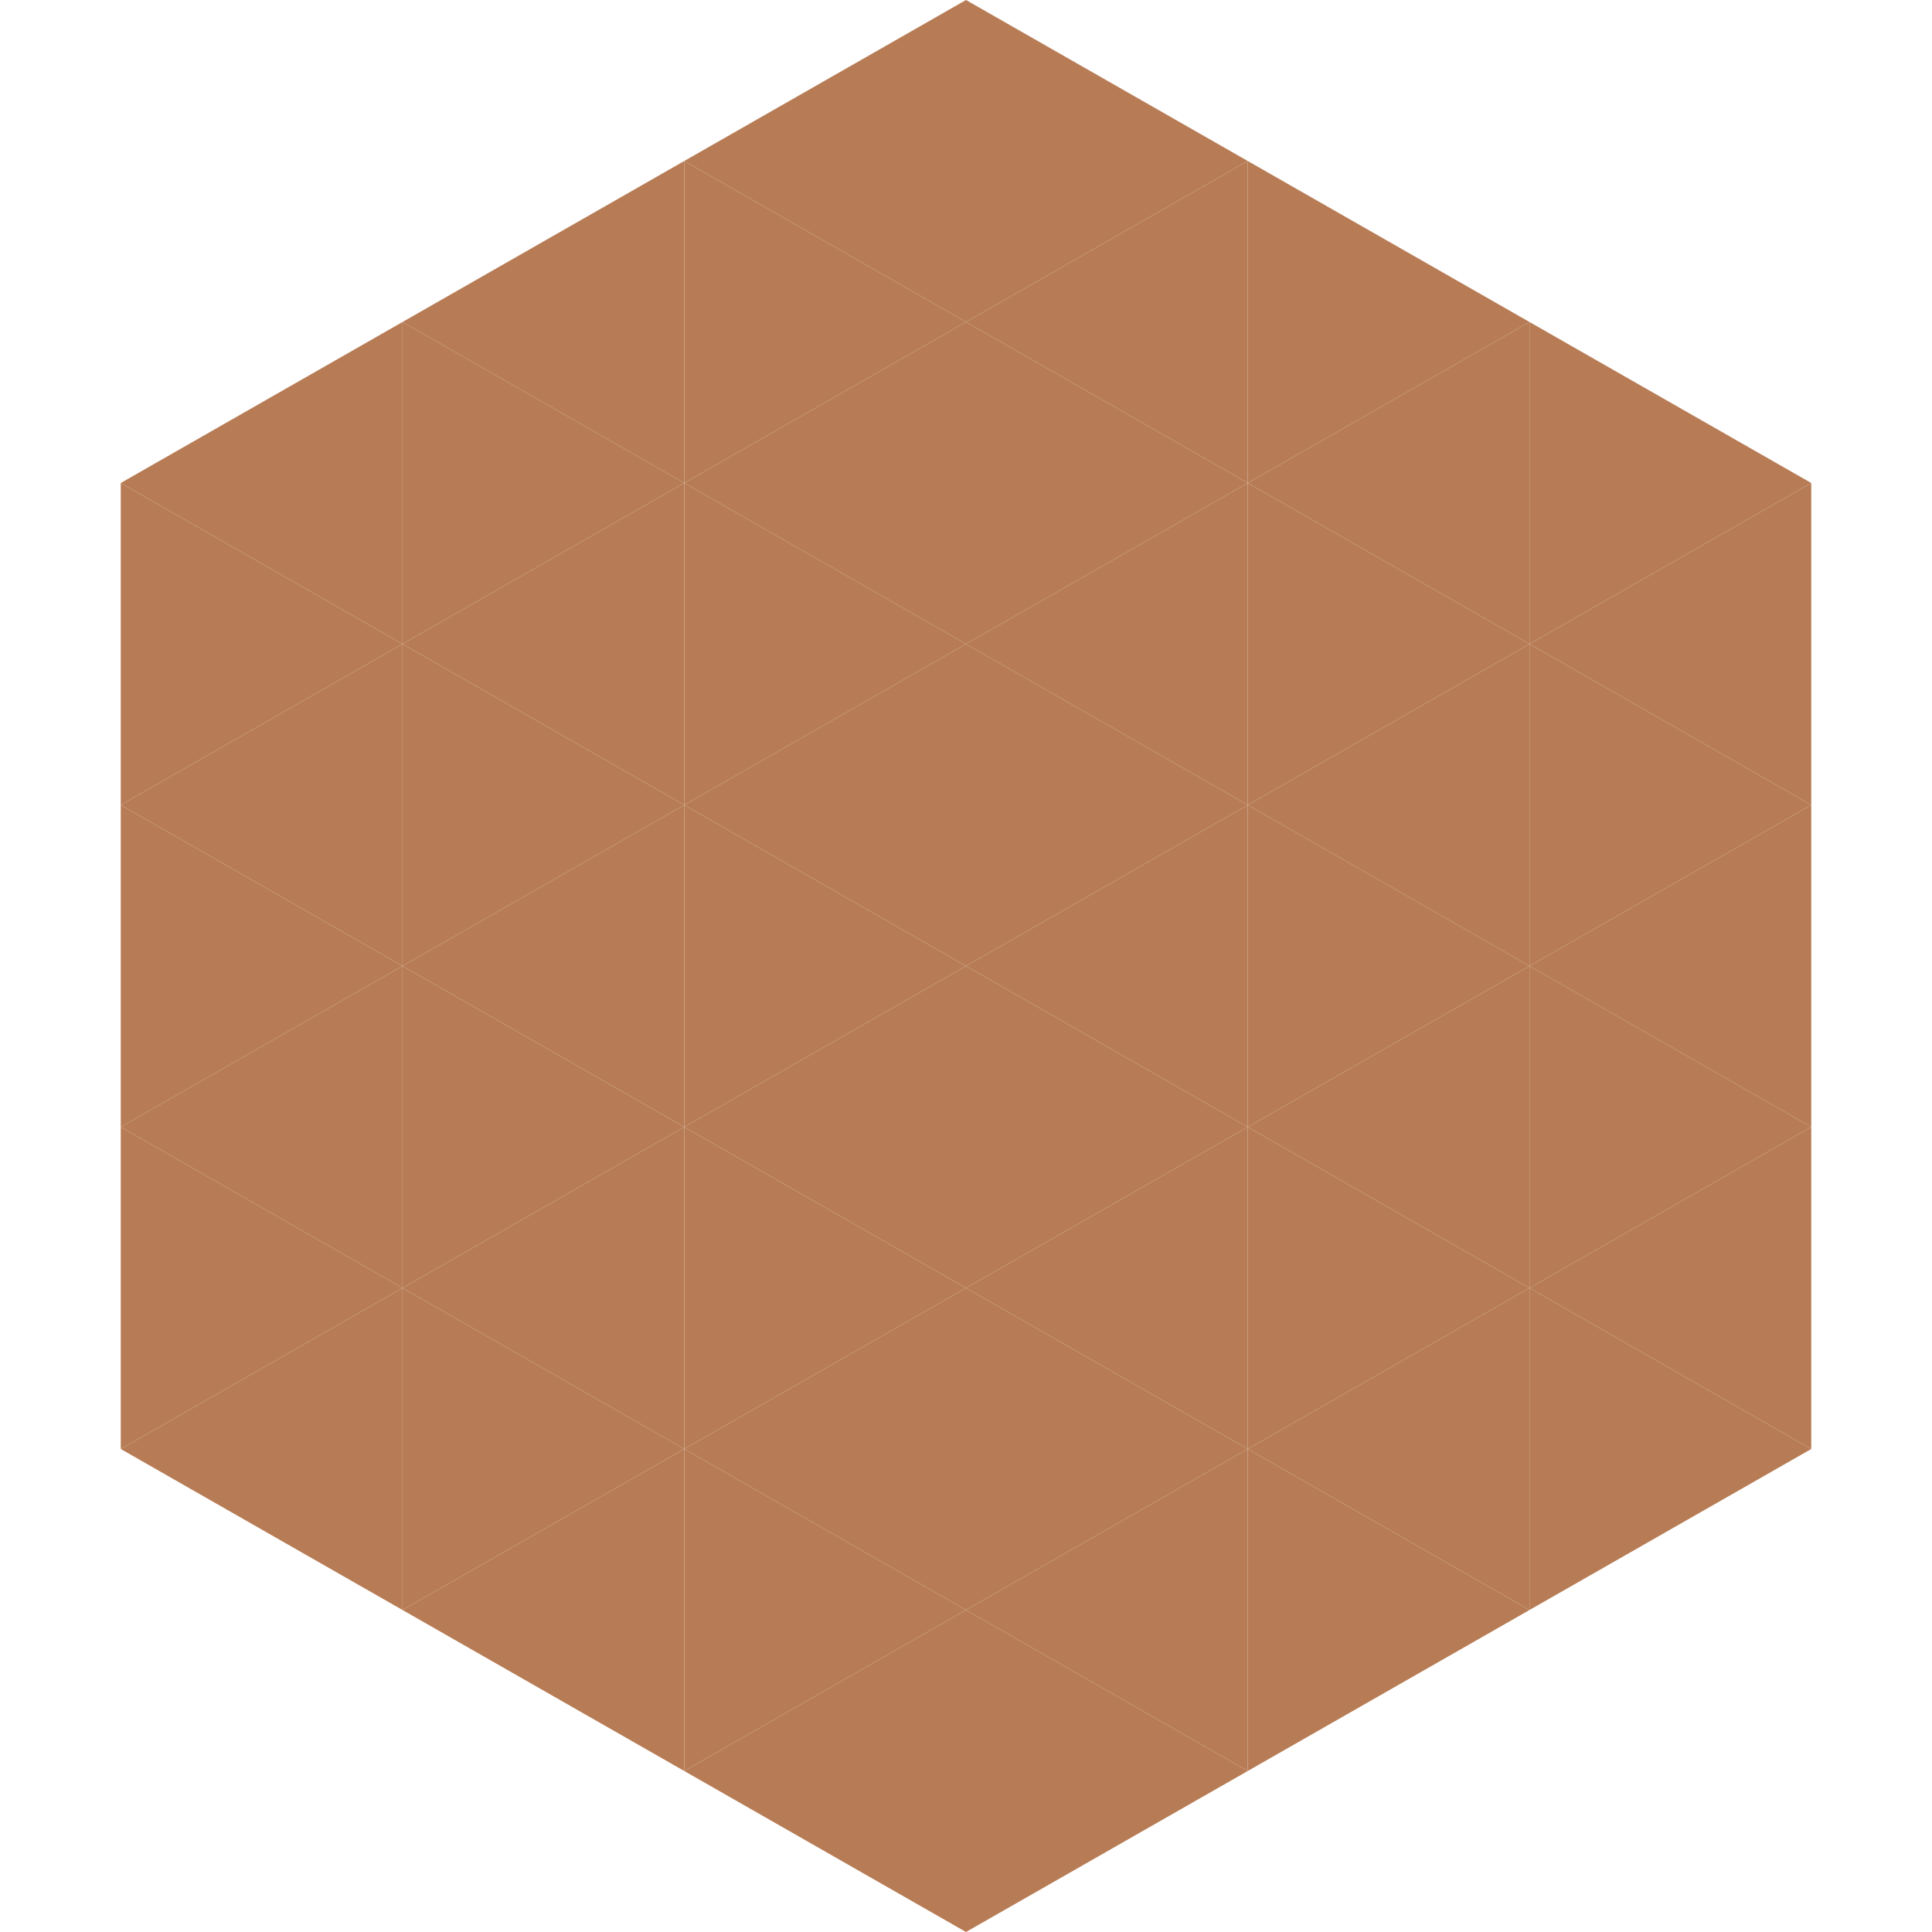 <?xml version="1.0"?>
<!-- Generated by SVGo -->
<svg width="240" height="240"
     xmlns="http://www.w3.org/2000/svg"
     xmlns:xlink="http://www.w3.org/1999/xlink">
<polygon points="50,40 15,60 50,80" style="fill:rgb(183,124,85)" />
<polygon points="190,40 225,60 190,80" style="fill:rgb(183,124,85)" />
<polygon points="15,60 50,80 15,100" style="fill:rgb(183,124,85)" />
<polygon points="225,60 190,80 225,100" style="fill:rgb(183,124,85)" />
<polygon points="50,80 15,100 50,120" style="fill:rgb(183,124,85)" />
<polygon points="190,80 225,100 190,120" style="fill:rgb(183,124,85)" />
<polygon points="15,100 50,120 15,140" style="fill:rgb(183,124,85)" />
<polygon points="225,100 190,120 225,140" style="fill:rgb(183,124,85)" />
<polygon points="50,120 15,140 50,160" style="fill:rgb(183,124,85)" />
<polygon points="190,120 225,140 190,160" style="fill:rgb(183,124,85)" />
<polygon points="15,140 50,160 15,180" style="fill:rgb(183,124,85)" />
<polygon points="225,140 190,160 225,180" style="fill:rgb(183,124,85)" />
<polygon points="50,160 15,180 50,200" style="fill:rgb(183,124,85)" />
<polygon points="190,160 225,180 190,200" style="fill:rgb(183,124,85)" />
<polygon points="15,180 50,200 15,220" style="fill:rgb(255,255,255); fill-opacity:0" />
<polygon points="225,180 190,200 225,220" style="fill:rgb(255,255,255); fill-opacity:0" />
<polygon points="50,0 85,20 50,40" style="fill:rgb(255,255,255); fill-opacity:0" />
<polygon points="190,0 155,20 190,40" style="fill:rgb(255,255,255); fill-opacity:0" />
<polygon points="85,20 50,40 85,60" style="fill:rgb(183,124,85)" />
<polygon points="155,20 190,40 155,60" style="fill:rgb(183,124,85)" />
<polygon points="50,40 85,60 50,80" style="fill:rgb(183,124,85)" />
<polygon points="190,40 155,60 190,80" style="fill:rgb(183,124,85)" />
<polygon points="85,60 50,80 85,100" style="fill:rgb(183,124,85)" />
<polygon points="155,60 190,80 155,100" style="fill:rgb(183,124,85)" />
<polygon points="50,80 85,100 50,120" style="fill:rgb(183,124,85)" />
<polygon points="190,80 155,100 190,120" style="fill:rgb(183,124,85)" />
<polygon points="85,100 50,120 85,140" style="fill:rgb(183,124,85)" />
<polygon points="155,100 190,120 155,140" style="fill:rgb(183,124,85)" />
<polygon points="50,120 85,140 50,160" style="fill:rgb(183,124,85)" />
<polygon points="190,120 155,140 190,160" style="fill:rgb(183,124,85)" />
<polygon points="85,140 50,160 85,180" style="fill:rgb(183,124,85)" />
<polygon points="155,140 190,160 155,180" style="fill:rgb(183,124,85)" />
<polygon points="50,160 85,180 50,200" style="fill:rgb(183,124,85)" />
<polygon points="190,160 155,180 190,200" style="fill:rgb(183,124,85)" />
<polygon points="85,180 50,200 85,220" style="fill:rgb(183,124,85)" />
<polygon points="155,180 190,200 155,220" style="fill:rgb(183,124,85)" />
<polygon points="120,0 85,20 120,40" style="fill:rgb(183,124,85)" />
<polygon points="120,0 155,20 120,40" style="fill:rgb(183,124,85)" />
<polygon points="85,20 120,40 85,60" style="fill:rgb(183,124,85)" />
<polygon points="155,20 120,40 155,60" style="fill:rgb(183,124,85)" />
<polygon points="120,40 85,60 120,80" style="fill:rgb(183,124,85)" />
<polygon points="120,40 155,60 120,80" style="fill:rgb(183,124,85)" />
<polygon points="85,60 120,80 85,100" style="fill:rgb(183,124,85)" />
<polygon points="155,60 120,80 155,100" style="fill:rgb(183,124,85)" />
<polygon points="120,80 85,100 120,120" style="fill:rgb(183,124,85)" />
<polygon points="120,80 155,100 120,120" style="fill:rgb(183,124,85)" />
<polygon points="85,100 120,120 85,140" style="fill:rgb(183,124,85)" />
<polygon points="155,100 120,120 155,140" style="fill:rgb(183,124,85)" />
<polygon points="120,120 85,140 120,160" style="fill:rgb(183,124,85)" />
<polygon points="120,120 155,140 120,160" style="fill:rgb(183,124,85)" />
<polygon points="85,140 120,160 85,180" style="fill:rgb(183,124,85)" />
<polygon points="155,140 120,160 155,180" style="fill:rgb(183,124,85)" />
<polygon points="120,160 85,180 120,200" style="fill:rgb(183,124,85)" />
<polygon points="120,160 155,180 120,200" style="fill:rgb(183,124,85)" />
<polygon points="85,180 120,200 85,220" style="fill:rgb(183,124,85)" />
<polygon points="155,180 120,200 155,220" style="fill:rgb(183,124,85)" />
<polygon points="120,200 85,220 120,240" style="fill:rgb(183,124,85)" />
<polygon points="120,200 155,220 120,240" style="fill:rgb(183,124,85)" />
<polygon points="85,220 120,240 85,260" style="fill:rgb(255,255,255); fill-opacity:0" />
<polygon points="155,220 120,240 155,260" style="fill:rgb(255,255,255); fill-opacity:0" />
</svg>
